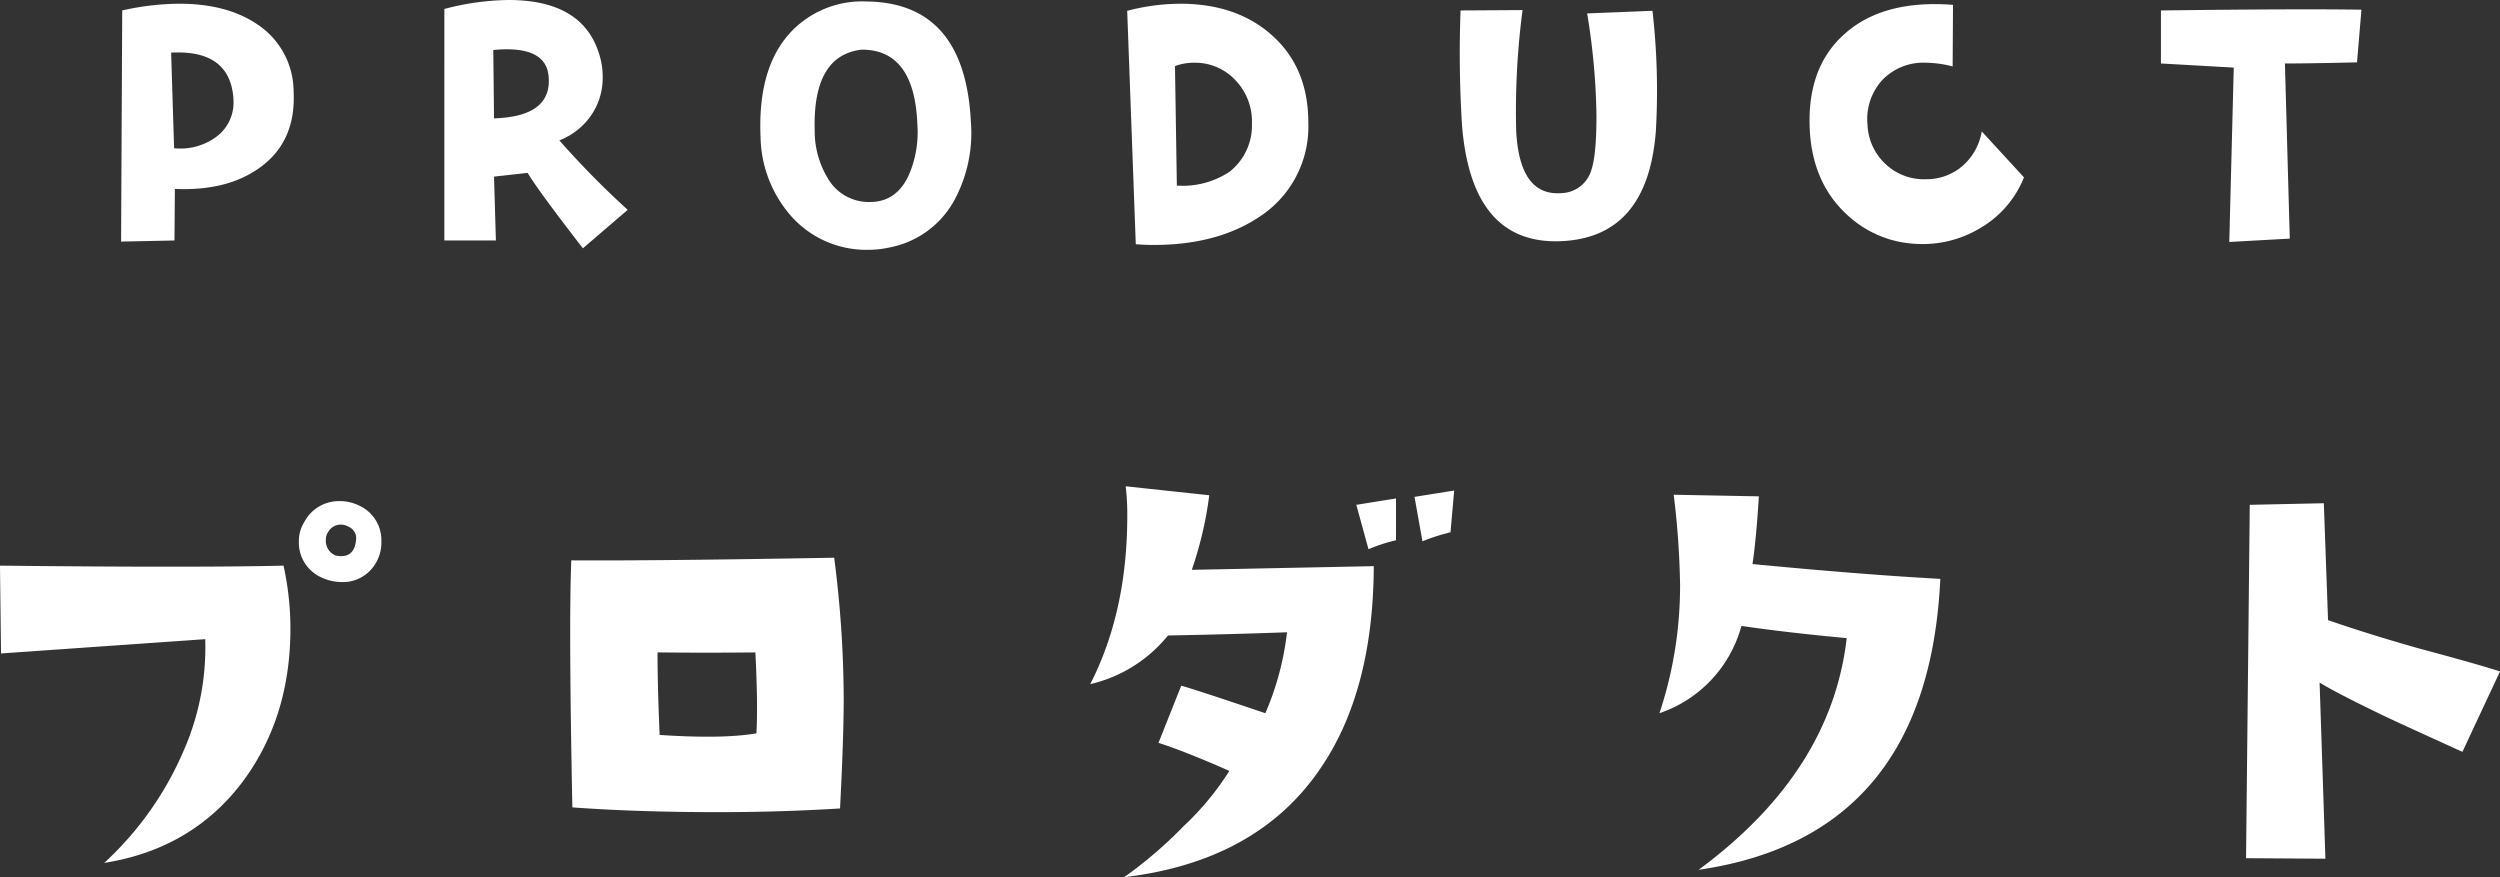 <svg xmlns="http://www.w3.org/2000/svg" width="392.295" height="137.652" viewBox="0 0 392.295 137.652">
  <rect x="0" y="0" width="392.295" height="137.652" fill="#333333" stroke="none"/>
  <g id="グループ_981" data-name="グループ 981" transform="translate(-785.102 -256.684)">
    <path id="パス_1677" data-name="パス 1677" d="M-142.275-46.982a7.484,7.484,0,0,1-3.237-.747A5.985,5.985,0,0,1-149-53.374a5.522,5.522,0,0,1,.83-2.988,6.124,6.124,0,0,1,5.479-3.32,6.781,6.781,0,0,1,3.071.664,5.973,5.973,0,0,1,3.569,5.645,6.352,6.352,0,0,1-1.743,4.565A5.922,5.922,0,0,1-142.275-46.982Zm2.241-6.558a1.965,1.965,0,0,0-1.245-2.158,2.29,2.29,0,0,0-3.154.913,2.046,2.046,0,0,0-.332,1.162,2.466,2.466,0,0,0,1.577,2.49,4.223,4.223,0,0,0,.83.083Q-140.283-51.05-140.034-53.54Zm-11.372,3.984a45.773,45.773,0,0,1,1.079,9.878q0,13.7-7.222,23.657-7.969,10.874-22,13.115a51.4,51.4,0,0,0,12.534-17.764,40.182,40.182,0,0,0,3.32-17.349l-32.041,2.241-.166-13.779Q-165.269-49.224-151.406-49.556Zm87.324,38.1q-9.3.581-19.175.581-12.534,0-22.827-.747-.581-29.053-.166-38.765Q-93.467-50.3-65-50.8a175.558,175.558,0,0,1,1.494,22Q-63.5-22.661-64.082-11.455ZM-77.2-23.242q.249-4.648-.166-12.7-7.886.083-15.356,0,0,5.229.332,12.949Q-82.51-22.329-77.2-23.242ZM32.29-61.343l-.581,6.558a29.341,29.341,0,0,0-4.4,1.411l-1.245-6.973Zm-9.131,7.8a26.34,26.34,0,0,0-4.316,1.411L16.934-59.1l6.226-1Zm-3.486,4.067Q19.59-29.717,11.206-17.6,1.328-3.154-19.507-.664a67.505,67.505,0,0,0,9.38-8.052,44.047,44.047,0,0,0,7.139-8.633q-6.973-3.071-11.123-4.4l3.569-8.965q1.66.415,13.2,4.316a45.083,45.083,0,0,0,3.4-12.7q-9.38.332-18.677.5a22.11,22.11,0,0,1-12.2,7.637q5.811-11.372,5.811-26.4a36.724,36.724,0,0,0-.249-4.648L-6.143-60.6a58.825,58.825,0,0,1-2.739,11.7Zm88.9,1.992Q106.665-7.056,70.64-1.826,91.475-17.183,93.882-38.184q-9.048-.83-16.519-1.909A19.976,19.976,0,0,1,64.5-26.4a63.365,63.365,0,0,0,3.237-20.171,131.74,131.74,0,0,0-1-14.111L80.1-60.43q-.415,6.724-1,10.625Q96.372-48.145,108.574-47.48ZM196.4-32.954,190.5-20.337q-9.131-4.15-11.953-5.479-7.8-3.735-10.459-5.4L169-3.569l-12.451-.083.581-55.449,11.621-.249.664,18.345q6.226,2.158,14.111,4.4Q192.827-34.116,196.4-32.954Z" transform="translate(981 395)" fill="#fff"/>
    <path id="パス_1678" data-name="パス 1678" d="M-147.826-24.961q.41,7.91-5.391,12.012-5.1,3.633-13.242,3.281l-.059,8.086-8.379.176.176-36.27a41.4,41.4,0,0,1,8.965-1.055q7.383,0,12.129,3.164A12.677,12.677,0,0,1-147.826-24.961Zm-9.551.117q-1.055-6.68-9.668-6.211l.469,15a9.5,9.5,0,0,0,6.533-1.729A6.646,6.646,0,0,0-157.26-23.5,8.983,8.983,0,0,0-157.377-24.844ZM-95.4-6.387l-7.031,6.035q-7.031-9.082-8.672-11.836l-5.273.586.293,10.02h-8.086V-37.91a41.02,41.02,0,0,1,10.078-1.406q12.246,0,14.473,9.434a11.361,11.361,0,0,1,.293,2.637,10.381,10.381,0,0,1-1.816,6.035,10.858,10.858,0,0,1-4.98,3.926A137.273,137.273,0,0,0-95.4-6.387Zm-12.422-21.035q-.41-4.16-6.562-4.16a20.191,20.191,0,0,0-2.109.117l.117,10.723Q-107.174-21.035-107.818-27.422Zm66.258,7.031A22.2,22.2,0,0,1-44.2-7.793a14.721,14.721,0,0,1-10.2,7.324,15.094,15.094,0,0,1-3.164.352A15.785,15.785,0,0,1-69.686-5.332a19.231,19.231,0,0,1-4.863-12.422q-.527-11.719,5.508-17.285a15.382,15.382,0,0,1,11.133-4.043Q-42.557-38.906-41.561-20.391Zm-8.379.7q-.41-11.836-8.73-11.836-7.734.879-7.383,12.715a14.228,14.228,0,0,0,2.109,7.559,7.4,7.4,0,0,0,6.563,3.633q4.16,0,6.094-4.219A16.939,16.939,0,0,0-49.939-19.687ZM11.4-20.1A16.854,16.854,0,0,1,3.779-5.332Q-2.842-.879-12.861-.879q-1.406,0-2.812-.117l-1.348-36.621A32.973,32.973,0,0,1-8.7-38.73q8.789,0,14.3,4.863Q11.4-28.77,11.4-20.1Zm-8.848.176A9.324,9.324,0,0,0,0-26.689a8.645,8.645,0,0,0-6.592-2.783,8.276,8.276,0,0,0-2.93.527l.293,18.75A13.246,13.246,0,0,0-.967-12.363,9.193,9.193,0,0,0,2.549-19.922ZM65.936-18.75Q64.646-1.934,50.877-1.465,37.049-1,35.525-19.57a180.482,180.482,0,0,1-.234-18.105l9.727-.059a121.408,121.408,0,0,0-1,18.926q.527,10.43,7.266,9.785a5.028,5.028,0,0,0,4.57-3.75q.762-2.344.762-8.437a105.268,105.268,0,0,0-1.465-16l10.254-.41A110.356,110.356,0,0,1,65.936-18.75ZM123.7-11.484A16.092,16.092,0,0,1,116.959-3.6a17.448,17.448,0,0,1-10.2,2.549A16.936,16.936,0,0,1,95.807-5.742q-5.449-5.1-5.742-13.711-.293-9.141,5.156-14.238,5.273-4.98,14.473-4.98,1.406,0,2.871.117l-.059,9.668a17.074,17.074,0,0,0-4.219-.586,8.9,8.9,0,0,0-6.826,2.725,9.066,9.066,0,0,0-2.314,7,8.887,8.887,0,0,0,2.842,6.182,8.766,8.766,0,0,0,6.357,2.373,8.651,8.651,0,0,0,5.742-2.109,9.256,9.256,0,0,0,2.988-5.391Zm52.957-26.309-.7,8.262q-7.441.176-11.309.176l.762,27.48-9.492.527.7-27.363-11.426-.645v-8.32q13.887-.176,22.734-.176Q173.2-37.852,176.654-37.793Z" transform="translate(979 296)" fill="#fff"/>
  </g>
</svg>
